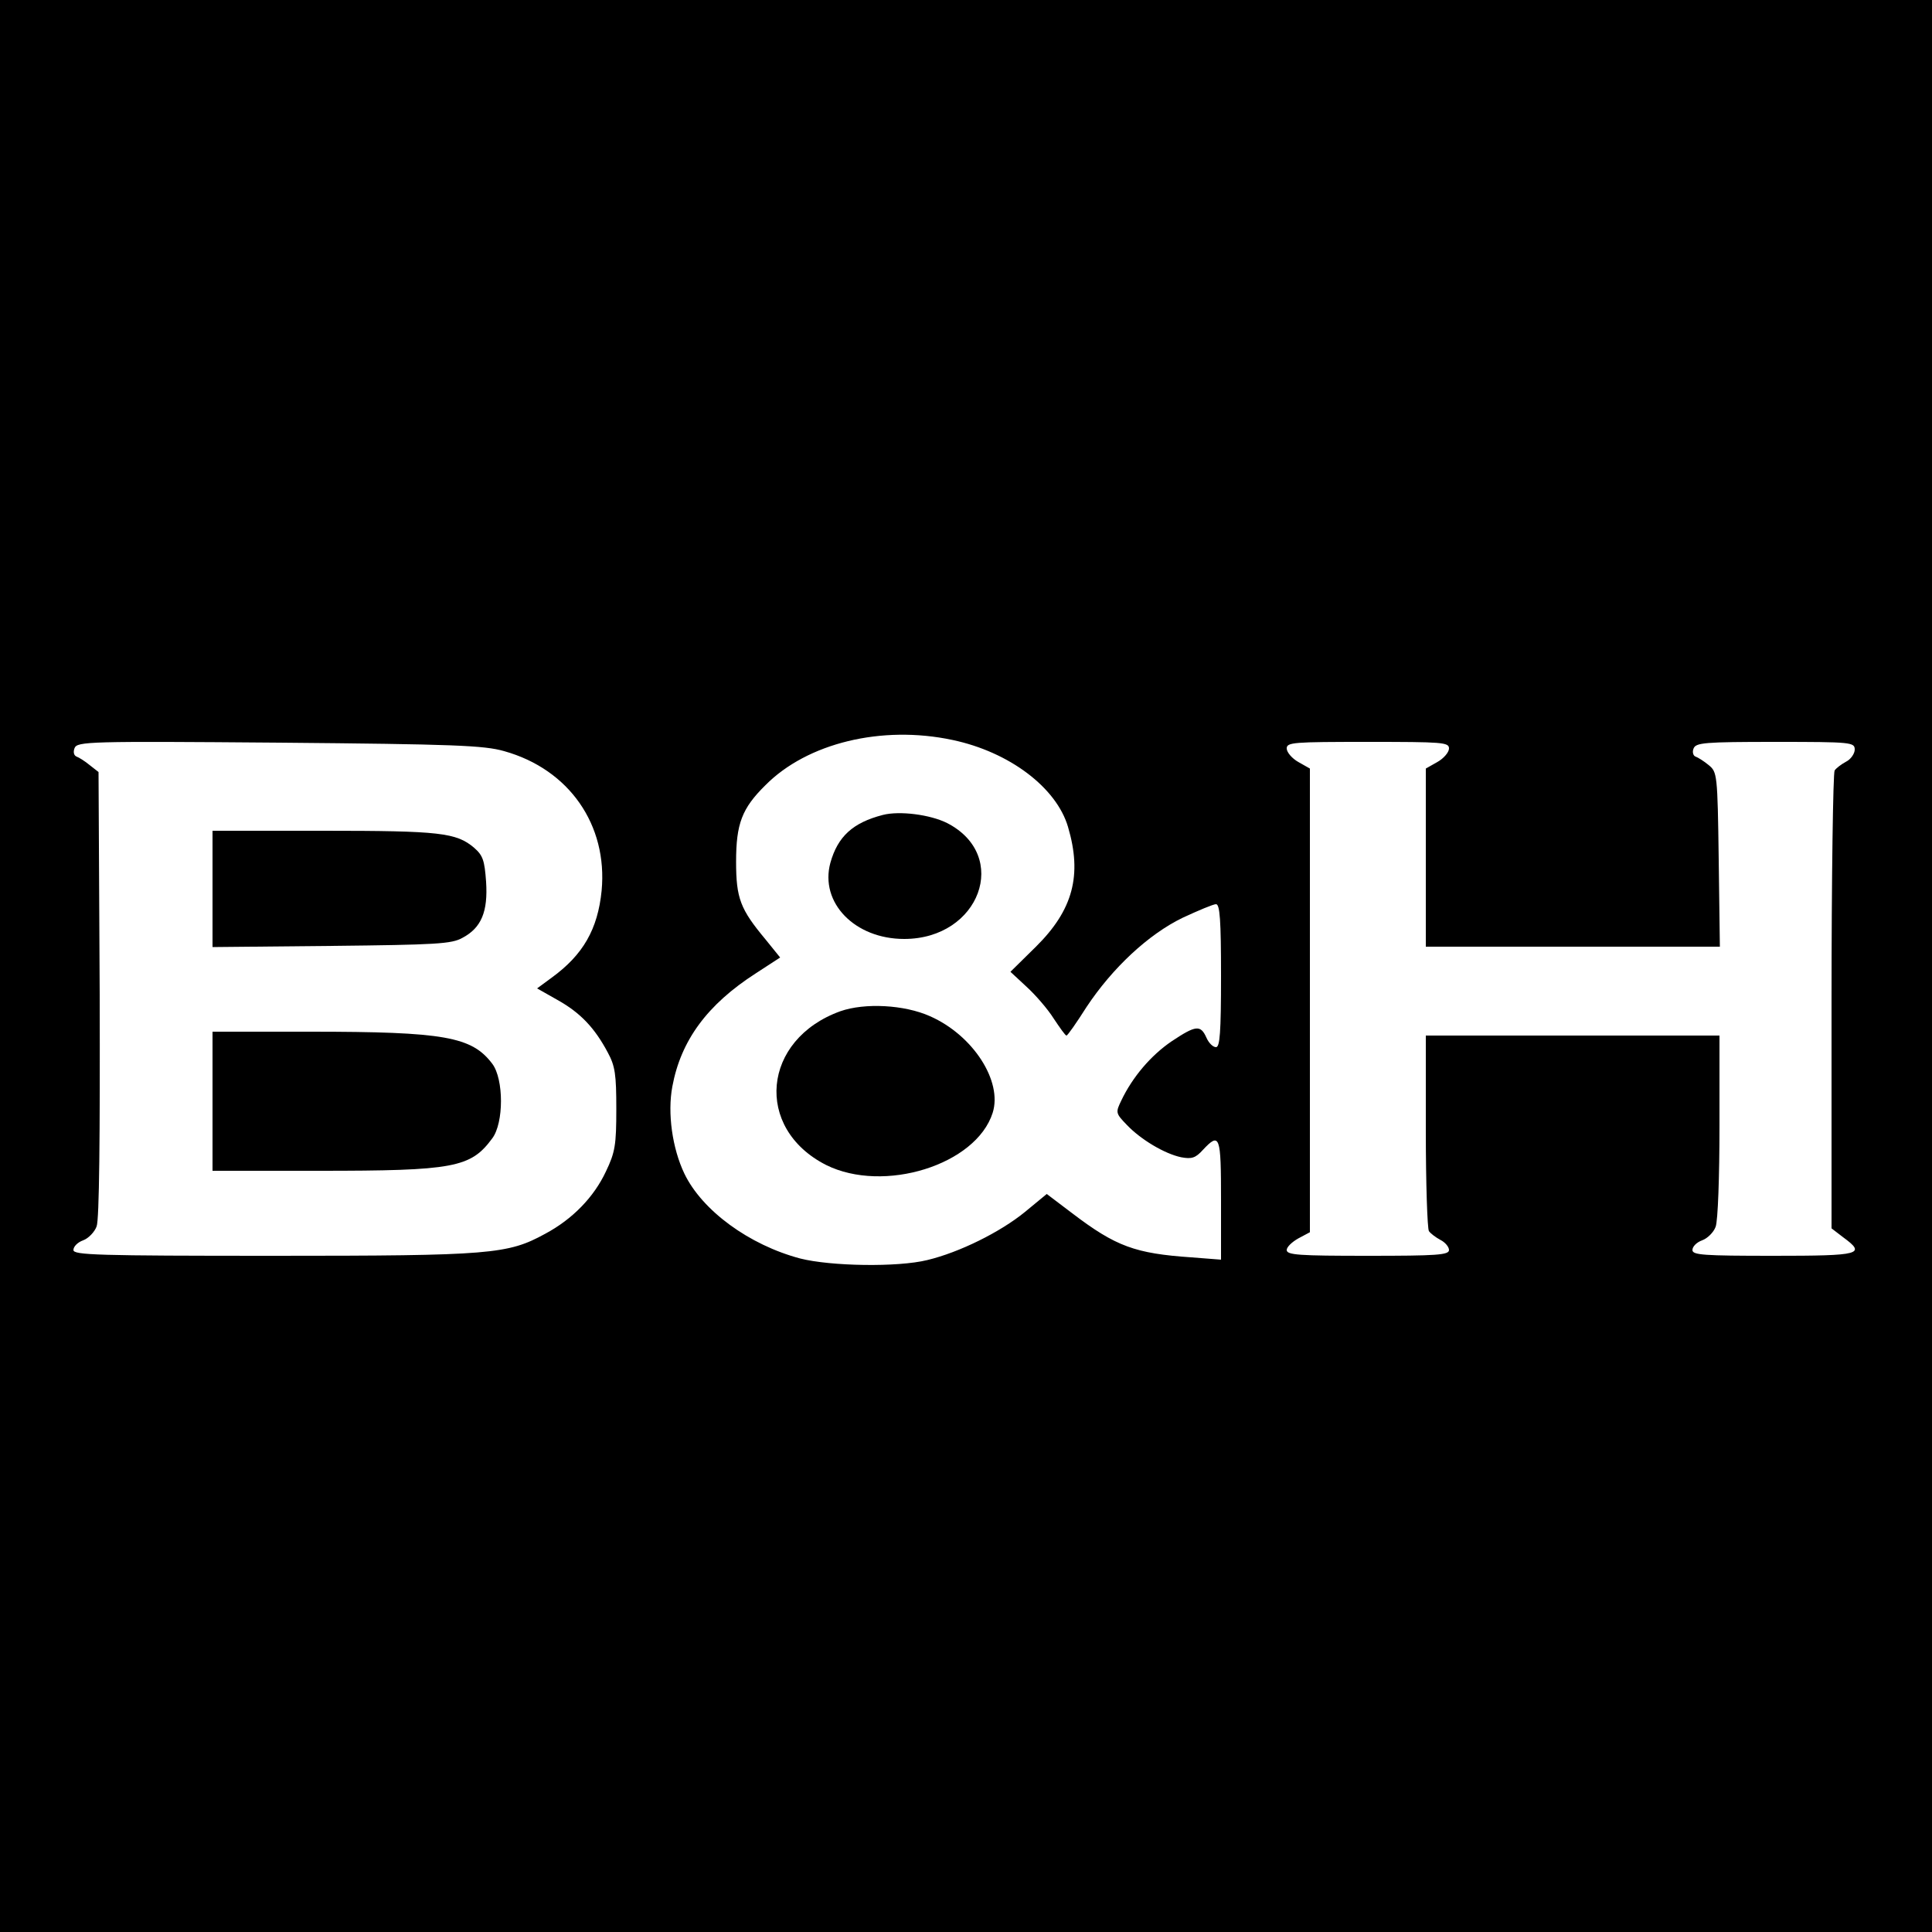 <?xml version="1.0" standalone="no"?>
<!DOCTYPE svg PUBLIC "-//W3C//DTD SVG 20010904//EN"
 "http://www.w3.org/TR/2001/REC-SVG-20010904/DTD/svg10.dtd">
<svg version="1.0" xmlns="http://www.w3.org/2000/svg"
 width="500pt" height="500pt" viewBox="0 0 500 500"
 preserveAspectRatio="xMidYMid meet">
<g transform="translate(0,500) scale(0.1,-0.1)"
fill="#000000" stroke="none">
<path d="M0 2500 l0 -2500 2500 0 2500 0 0 2500 0 2500 -2500 0 -2500 0 0
-2500z m2465 585 c147 -31 269 -123 299 -225 37 -125 13 -215 -83 -310 l-66
-65 42 -39 c23 -21 55 -58 70 -82 16 -24 30 -44 33 -44 3 0 26 33 52 74 67
101 160 188 249 231 41 19 79 35 86 35 10 0 13 -41 13 -185 0 -148 -3 -185
-13 -185 -8 0 -19 11 -25 25 -15 33 -27 32 -90 -10 -53 -36 -101 -92 -130
-153 -15 -31 -15 -33 14 -63 36 -38 98 -75 141 -84 27 -5 37 -2 56 19 44 47
47 37 47 -129 l0 -155 -77 6 c-145 10 -195 28 -308 114 l-66 50 -57 -47 c-64
-52 -169 -104 -252 -124 -77 -19 -250 -16 -329 4 -132 35 -254 124 -300 220
-31 65 -44 156 -31 225 22 119 90 212 216 293 l63 41 -38 47 c-65 78 -76 106
-76 201 0 98 15 138 76 198 108 109 301 156 484 117z m-1160 -29 c168 -47 268
-191 252 -361 -10 -100 -48 -166 -129 -225 l-38 -28 53 -30 c59 -33 96 -72
130 -136 19 -35 22 -57 22 -146 0 -93 -3 -112 -27 -162 -31 -66 -86 -123 -157
-161 -97 -53 -139 -57 -703 -57 -458 0 -518 2 -518 15 0 9 11 20 25 25 14 5
30 22 35 36 7 17 9 233 8 601 l-3 575 -23 18 c-12 10 -28 20 -34 22 -7 3 -9
12 -5 22 7 17 36 18 530 14 452 -4 530 -7 582 -22z m2445 7 c0 -10 -14 -26
-30 -35 l-30 -17 0 -231 0 -230 381 0 380 0 -3 226 c-3 221 -4 226 -26 244
-12 10 -28 20 -34 22 -6 2 -9 12 -5 21 6 15 28 17 212 17 197 0 205 -1 205
-20 0 -10 -10 -25 -22 -31 -13 -7 -26 -17 -30 -23 -4 -6 -8 -275 -8 -598 l0
-587 30 -23 c60 -44 47 -48 -180 -48 -182 0 -210 2 -210 15 0 9 11 20 25 25
14 5 30 21 35 35 6 15 10 131 10 261 l0 234 -380 0 -380 0 0 -247 c0 -137 4
-253 8 -259 4 -6 17 -16 30 -23 12 -6 22 -18 22 -26 0 -13 -32 -15 -210 -15
-178 0 -210 2 -210 15 0 8 14 21 30 30 l30 16 0 600 0 600 -30 17 c-16 9 -30
25 -30 35 0 16 17 17 210 17 193 0 210 -1 210 -17z"/>
<path d="M2285 2891 c-78 -20 -117 -56 -136 -124 -28 -103 63 -197 191 -197
196 0 275 216 111 300 -44 22 -123 32 -166 21z"/>
<path d="M2175 2383 c-203 -73 -224 -303 -37 -398 149 -74 388 0 431 135 26
82 -51 201 -162 250 -67 30 -169 35 -232 13z"/>
<path d="M550 2699 l0 -150 308 3 c271 3 311 5 339 21 49 26 66 68 61 145 -4
55 -8 68 -31 88 -46 39 -88 44 -389 44 l-288 0 0 -151z"/>
<path d="M550 2150 l0 -180 274 0 c351 0 394 8 450 84 30 40 30 153 0 193 -53
70 -123 83 -471 83 l-253 0 0 -180z"/>
</g>
</svg>
